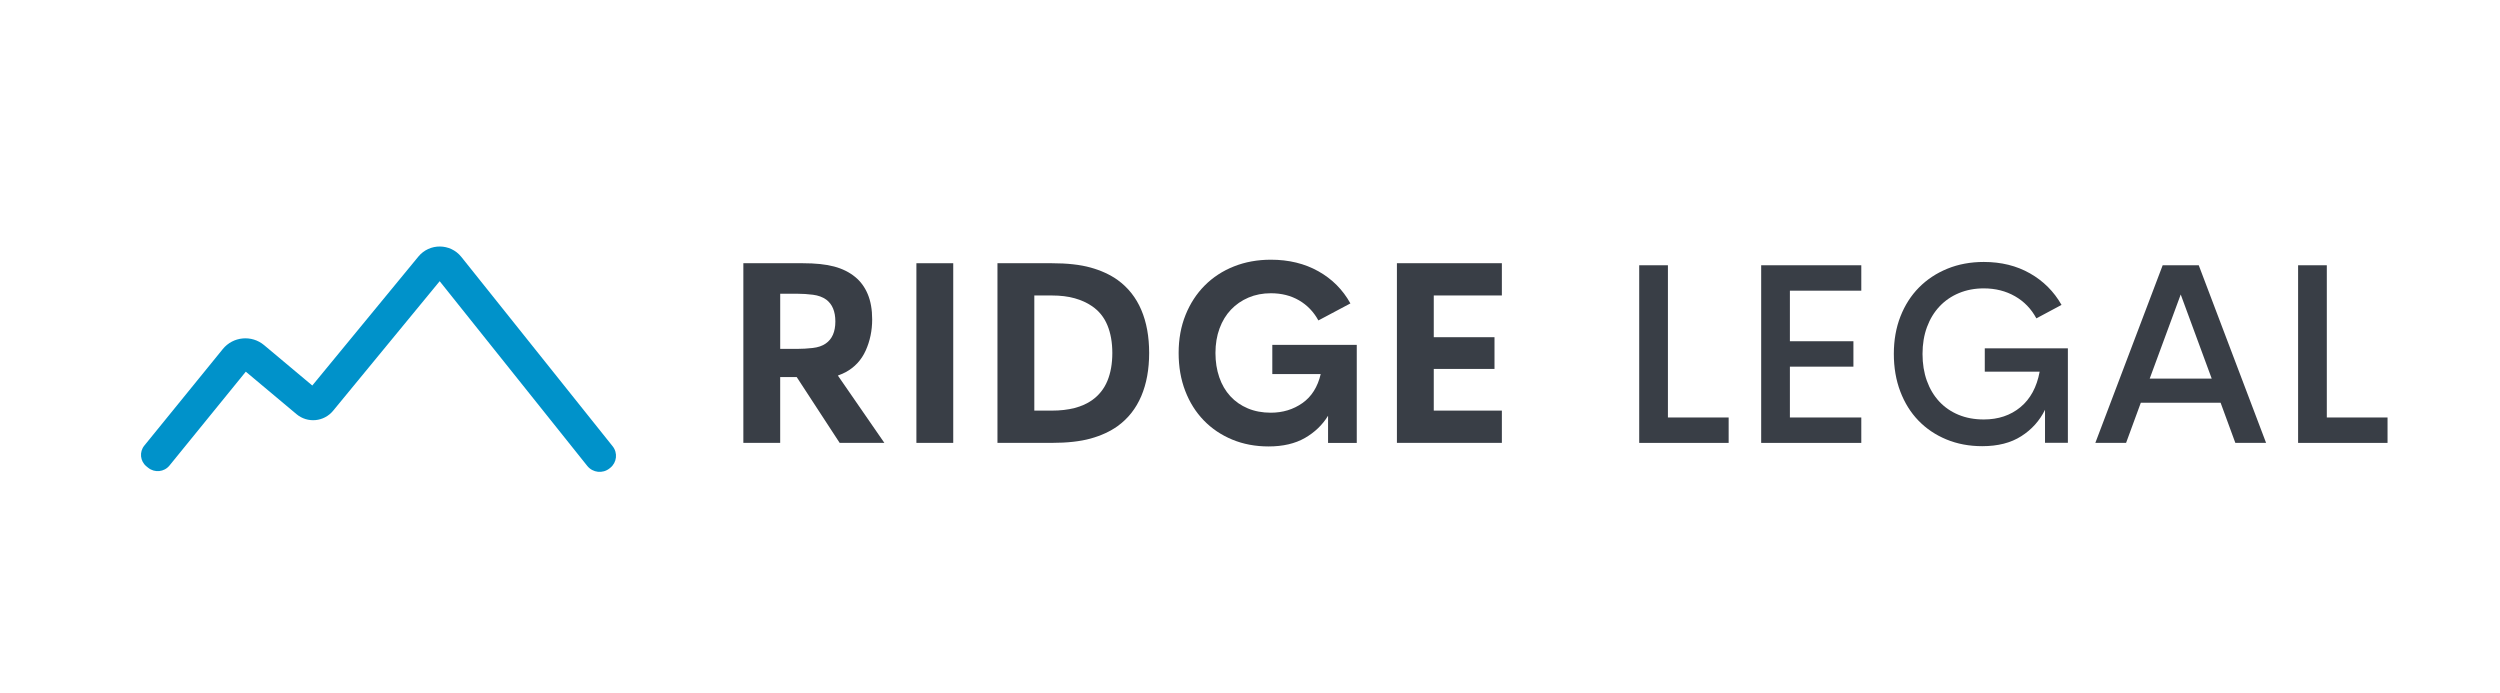 <svg xmlns="http://www.w3.org/2000/svg" xmlns:xlink="http://www.w3.org/1999/xlink" id="Layer_1" x="0px" y="0px" viewBox="0 0 1411.61 391.14" style="enable-background:new 0 0 1411.61 391.14;" xml:space="preserve"><style type="text/css">	.st0{fill:#0092CA;}	.st1{fill:#393E46;}</style><g>	<g>		<path class="st0" d="M331.6,263.08l-83.34-104.3l-60.18,73.16c-5.16,6.27-14.43,7.13-20.65,1.92l-28.64-24l-43.1,53.01   c-2.98,3.67-8.37,4.22-12.04,1.24l-0.97-0.79c-3.56-2.9-4.1-8.13-1.21-11.69l44.33-54.53c5.79-7.12,16.28-8.12,23.32-2.23   l27.22,22.81l59.88-72.79c6.31-7.67,18.07-7.58,24.27,0.17l85.44,106.93c2.99,3.74,2.38,9.19-1.36,12.17l-0.4,0.32   C340.32,267.57,334.69,266.94,331.6,263.08z"></path>	</g></g><g>	<path class="st1" d="M474.11,250.07l-24.25-37.16h-9.33v37.16h-20.8V148.63h33.57c7.17,0,13.08,0.62,17.72,1.87  c4.64,1.24,8.58,3.21,11.84,5.88c3.06,2.49,5.43,5.72,7.1,9.69c1.67,3.97,2.51,8.73,2.51,14.28c0,6.31-1.22,12.17-3.66,17.58  c-2.44,5.41-6.24,9.49-11.41,12.27c-0.77,0.38-1.48,0.72-2.15,1c-0.67,0.29-1.39,0.57-2.15,0.86l26.26,38.02H474.11z   M440.54,165.85v31.14h9.76c2.68,0,5.52-0.17,8.54-0.5c3.01-0.33,5.47-1.17,7.39-2.51c3.63-2.49,5.45-6.65,5.45-12.48  c0-5.64-1.72-9.76-5.17-12.34c-2.01-1.43-4.5-2.34-7.46-2.73c-2.97-0.38-5.88-0.57-8.75-0.57H440.54z"></path>	<path class="st1" d="M517.44,250.07V148.63h20.8v101.44H517.44z"></path>	<path class="st1" d="M563.21,250.07V148.63h30.7c8.7,0,16,0.81,21.88,2.44c5.88,1.63,10.98,3.97,15.28,7.03  c5.93,4.3,10.38,9.92,13.34,16.86c2.96,6.94,4.45,15.04,4.45,24.32c0,9.28-1.48,17.41-4.45,24.39  c-2.97,6.98-7.41,12.63-13.34,16.93c-4.3,3.06-9.4,5.4-15.28,7.03c-5.88,1.63-13.18,2.44-21.88,2.44H563.21z M584.02,231.85h9.9  c9.56,0,17.12-1.96,22.67-5.87c3.92-2.77,6.81-6.39,8.68-10.88c1.86-4.49,2.8-9.74,2.8-15.75c0-6.01-0.93-11.26-2.8-15.75  c-1.87-4.49-4.76-8.07-8.68-10.74c-2.78-1.91-6.03-3.39-9.76-4.44c-3.73-1.05-8.04-1.58-12.91-1.58h-9.9V231.85z"></path>	<path class="st1" d="M716.3,252.08c-7.46,0-14.3-1.29-20.52-3.87c-6.22-2.58-11.58-6.19-16.07-10.83  c-4.5-4.64-7.99-10.19-10.47-16.64c-2.49-6.46-3.73-13.6-3.73-21.45c0-7.84,1.3-14.99,3.9-21.45c2.6-6.46,6.21-12,10.83-16.64  c4.62-4.64,10.11-8.23,16.47-10.76c6.36-2.53,13.32-3.8,20.88-3.8c10.14,0,19.08,2.18,26.83,6.53c7.75,4.35,13.78,10.4,18.08,18.15  l-18.08,9.61c-2.68-4.88-6.31-8.65-10.9-11.33c-4.59-2.68-9.9-4.02-15.93-4.02c-4.59,0-8.8,0.81-12.63,2.44  c-3.83,1.63-7.13,3.9-9.9,6.82c-2.78,2.92-4.93,6.46-6.46,10.62c-1.53,4.16-2.3,8.78-2.3,13.85c0,4.97,0.72,9.54,2.15,13.7  c1.43,4.16,3.51,7.73,6.23,10.69c2.72,2.97,6.01,5.26,9.88,6.89c3.87,1.63,8.19,2.44,12.96,2.44c6.78,0,12.74-1.82,17.9-5.45  c5.16-3.63,8.59-9.09,10.31-16.36H718.4v-16.5h47.69v55.38h-16.21v-15.35c-3.16,5.17-7.51,9.35-13.06,12.55  C731.27,250.48,724.43,252.08,716.3,252.08z"></path>	<path class="st1" d="M848.02,166.85h-38.45v23.53h34.29v17.94h-34.29v23.53h38.45v18.22h-59.26V148.63h59.26V166.85z"></path></g><g>	<path class="st1" d="M925.57,250.07V149.78h16.21v85.95h34.29v14.35H925.57z"></path>	<path class="st1" d="M1050.97,164.13h-40.32v28.55h35.87v14.35h-35.87v28.7h40.32v14.35h-56.53V149.78h56.53V164.13z"></path>	<path class="st1" d="M1119.27,251.93c-7.37,0-14.11-1.27-20.23-3.8c-6.12-2.53-11.38-6.07-15.78-10.62  c-4.4-4.54-7.82-10.02-10.26-16.43c-2.44-6.41-3.66-13.49-3.66-21.23c0-7.75,1.24-14.8,3.73-21.16  c2.49-6.36,5.98-11.81,10.47-16.36c4.49-4.54,9.85-8.08,16.07-10.62c6.22-2.53,13.06-3.8,20.52-3.8c9.85,0,18.56,2.15,26.11,6.46  c7.56,4.3,13.49,10.24,17.79,17.79l-14.21,7.6c-2.87-5.36-6.89-9.52-12.05-12.48c-5.17-2.96-11.05-4.45-17.65-4.45  c-5.07,0-9.73,0.88-13.99,2.65c-4.26,1.77-7.92,4.28-10.98,7.53c-3.06,3.25-5.43,7.15-7.1,11.69c-1.67,4.54-2.51,9.59-2.51,15.14  c0,5.55,0.81,10.59,2.44,15.14c1.63,4.54,3.95,8.44,6.96,11.69c3.01,3.25,6.65,5.76,10.9,7.53c4.26,1.77,9.01,2.65,14.28,2.65  c8.23,0,15.14-2.32,20.73-6.96c5.6-4.64,9.21-11.31,10.83-20.02h-30.99v-13.2h46.92v53.37h-12.91v-18.65  c-3.06,6.22-7.53,11.19-13.42,14.92C1135.41,250.07,1128.07,251.93,1119.27,251.93z"></path>	<path class="st1" d="M1262.17,250.07l-8.32-22.67h-45.05l-8.32,22.67h-17.36l38.02-100.29h20.37l38.02,100.29H1262.17z   M1213.82,213.77h35.01l-17.5-47.49L1213.82,213.77z"></path>	<path class="st1" d="M1297.61,250.07V149.78h16.21v85.95h34.29v14.35H1297.61z"></path></g></svg>